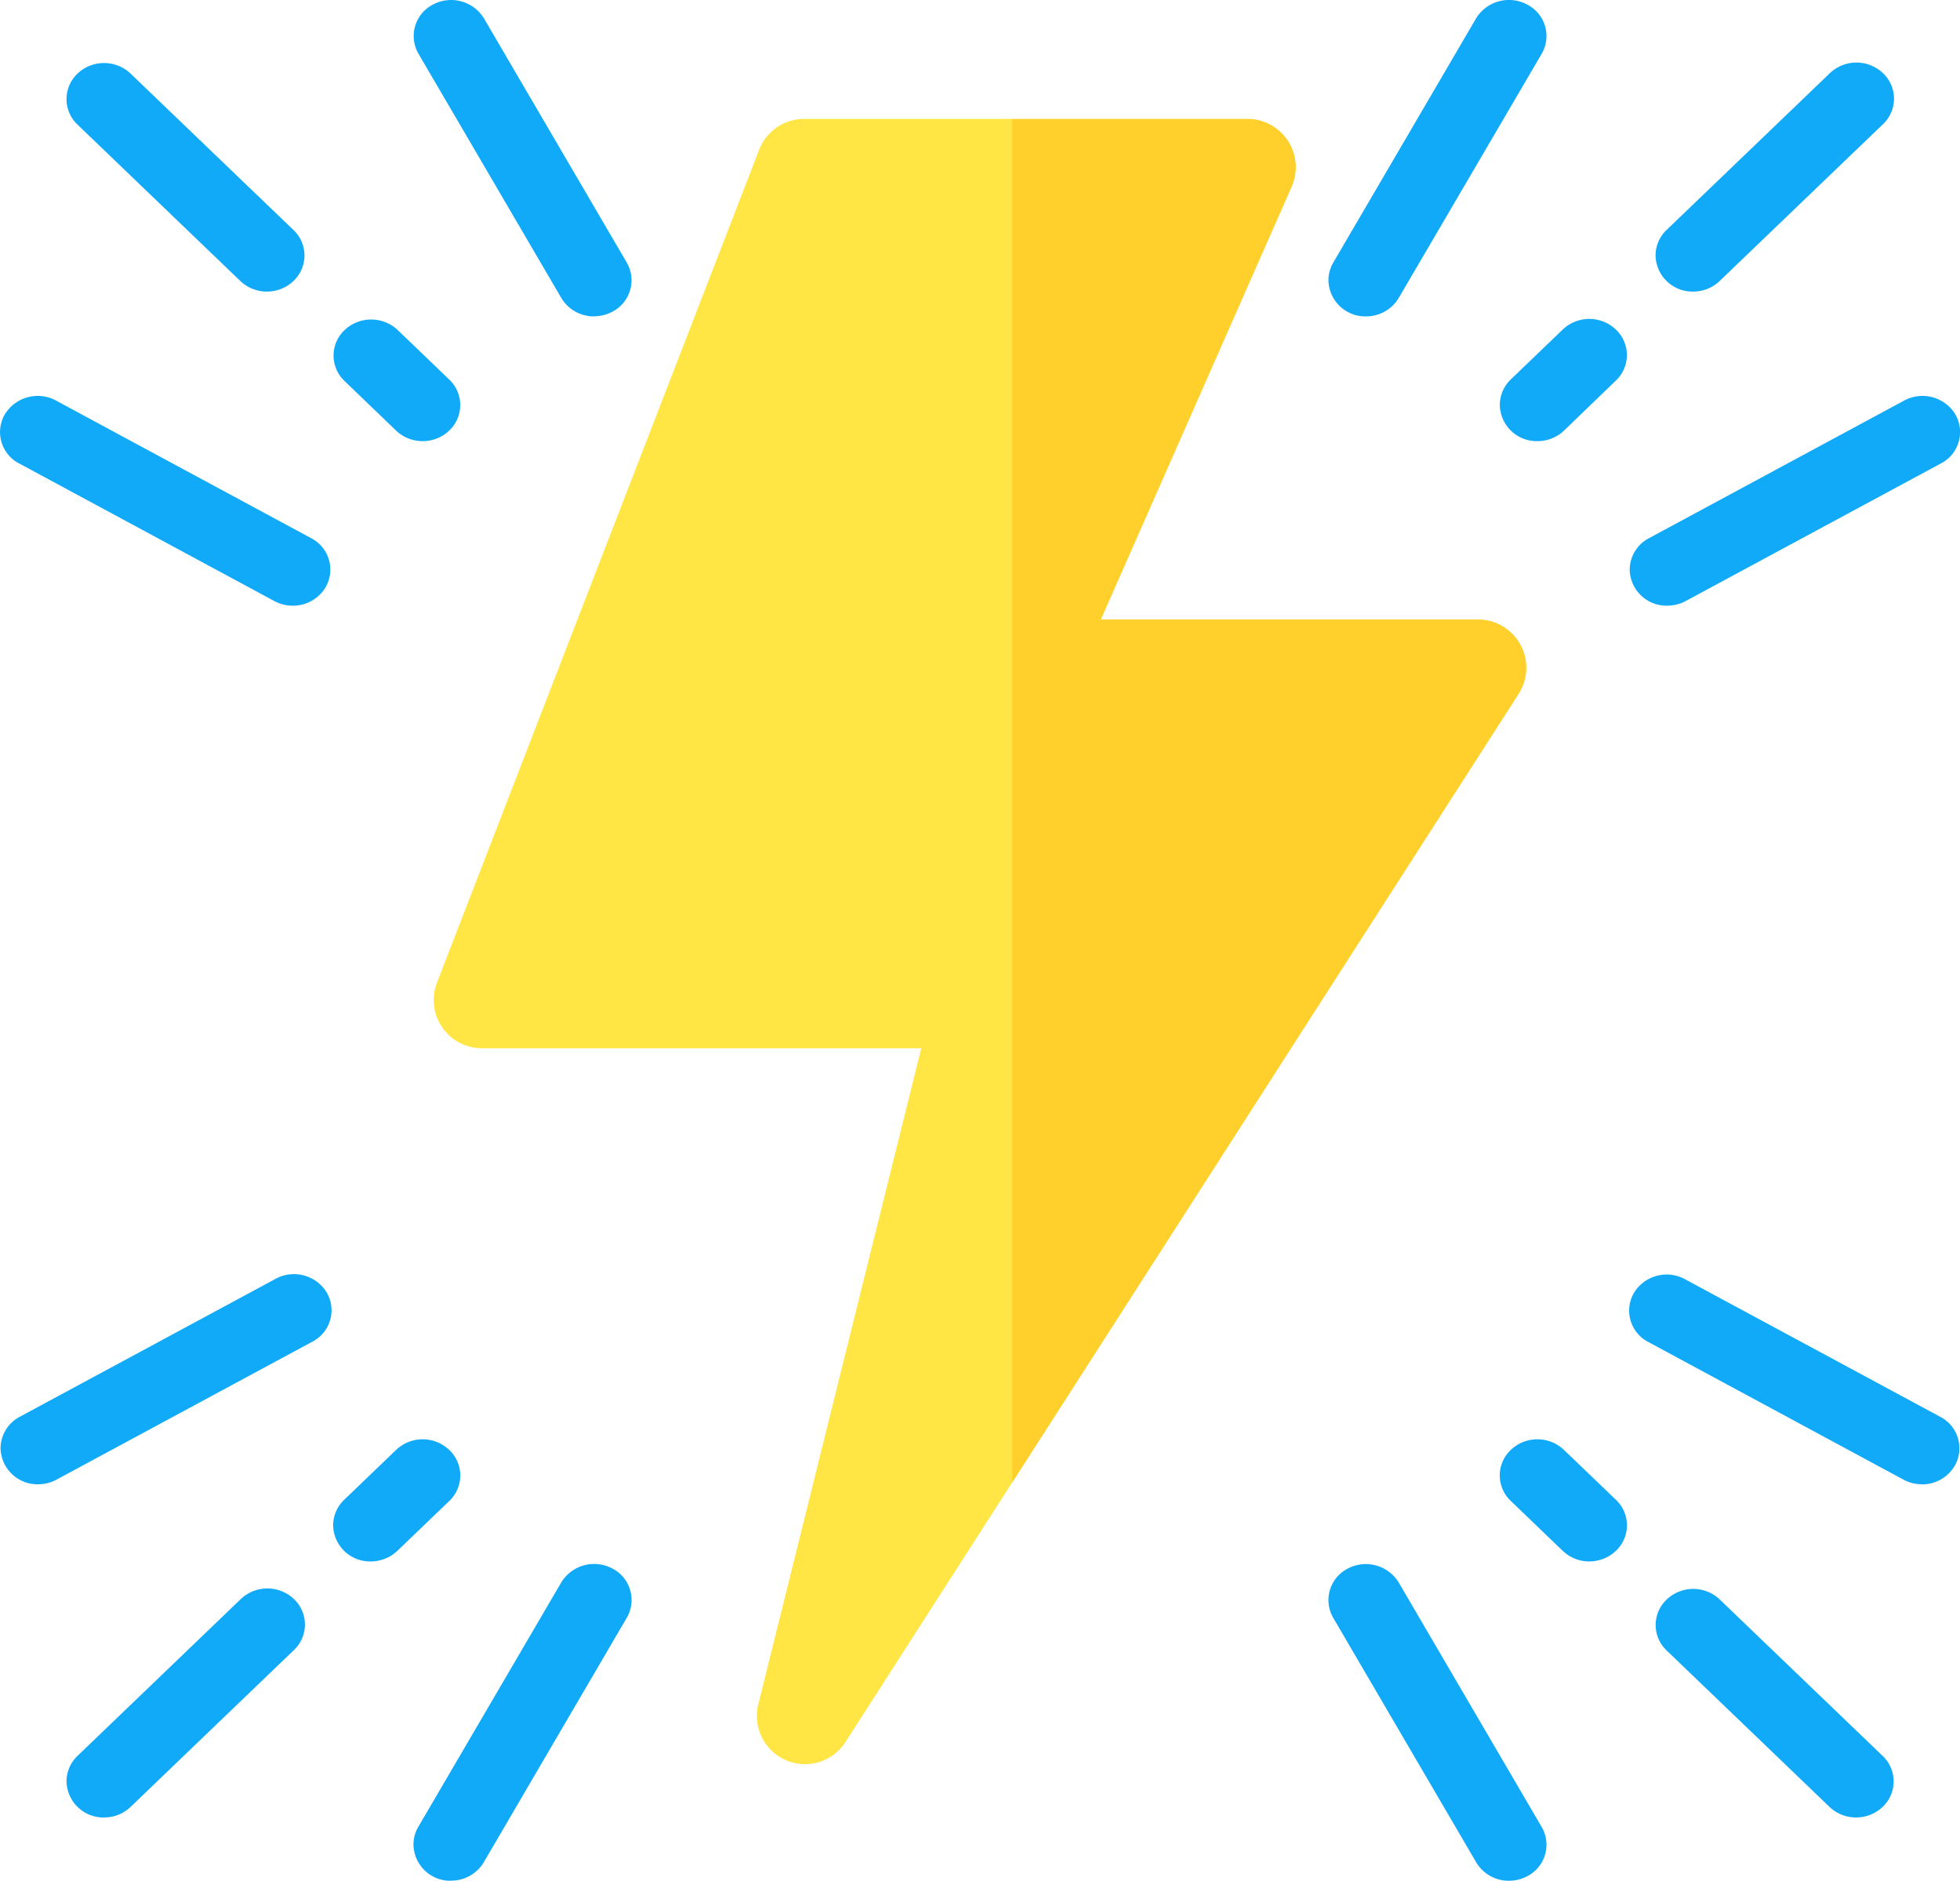 <svg xmlns="http://www.w3.org/2000/svg" width="610" height="585.28"><defs><style>.cls-1{fill:#11aaf8}</style></defs><g id="Слой_2" data-name="Слой 2"><g id="Capa_1" data-name="Capa 1"><path class="cls-1" d="M131.54 137.28a11.91 11.91 0 01-8.27-3.29l-16.17-15.54a10.9 10.9 0 01.29-15.87 12.05 12.05 0 0116.25 0l16.17 15.53a10.92 10.92 0 010 15.88 11.9 11.9 0 01-8.27 3.29zM83.07 90.74a11.92 11.92 0 01-8.28-3.3L24.12 38.78a10.92 10.92 0 010-15.87 12 12 0 0116.53 0l50.68 48.66a10.91 10.91 0 010 15.88 12 12 0 01-8.26 3.29zM494.64 485.91a11.91 11.91 0 01-8.27-3.29l-16.17-15.53a10.91 10.91 0 010-15.89 12 12 0 0116.54 0l16.18 15.53a10.92 10.92 0 010 15.88 12 12 0 01-8.26 3.29zM577.65 565.58a11.86 11.86 0 01-8.27-3.29l-50.67-48.66a10.9 10.9 0 010-15.87 12 12 0 0116.53 0l50.68 48.66a10.92 10.92 0 010 15.88 11.94 11.94 0 01-8.27 3.28zM478.46 137.28A11.47 11.47 0 01466.78 126a11 11 0 013.41-7.92l16.17-15.53a12 12 0 0116.54 0 10.92 10.92 0 010 15.88L486.76 134a11.92 11.92 0 01-8.3 3.28zM526.94 90.74a11.48 11.48 0 01-11.69-11.24 11 11 0 013.42-7.93l50.68-48.66a12 12 0 0116.53-.28 10.91 10.91 0 01.29 15.88l-.28.27-50.68 48.66a11.89 11.89 0 01-8.27 3.3zM115.37 485.91a11.47 11.47 0 01-11.69-11.23 11 11 0 013.42-7.94l16.17-15.53a12 12 0 0116.55 0 10.92 10.92 0 010 15.89l-16.17 15.53a12 12 0 01-8.28 3.28zM32.39 565.58a11.47 11.47 0 01-11.69-11.23 11 11 0 013.42-7.93l50.67-48.66a12 12 0 0116.54-.28 10.91 10.91 0 01.29 15.88l-.29.27-50.68 48.66a11.84 11.84 0 01-8.26 3.29zM598.12 461.9a12 12 0 01-5.72-1.45l-79.24-42.74a11 11 0 01-4.74-15.21 11.94 11.94 0 0115.84-4.5 3.9 3.9 0 01.35.19l79.25 42.72a11 11 0 014.47 15.29 11.76 11.76 0 01-10.21 5.73zM91.11 188.49a12 12 0 01-5.72-1.44L6.14 144.32a11 11 0 01-4.74-15.21 12 12 0 0115.85-4.56l.35.19 79.24 42.74a11 11 0 014.49 15.28 11.78 11.78 0 01-10.22 5.73zM140.36 585.28A11.45 11.45 0 01128.68 574a10.85 10.85 0 011.49-5.48l44.52-76.1a12 12 0 0115.92-4.29 11 11 0 014.47 15.29l-44.51 76.09a11.75 11.75 0 01-10.21 5.73zM425.12 98.46a11.47 11.47 0 01-11.68-11.24 10.92 10.92 0 011.49-5.48l44.5-76.09a12 12 0 0116-4.16 11 11 0 014.44 15.15l-44.56 76.09a11.78 11.78 0 01-10.19 5.73zM11.88 461.9A11.48 11.48 0 01.17 450.68a11.16 11.16 0 016-9.8l79.25-42.73a12 12 0 0116.07 3.74 11 11 0 01-3.89 15.43c-.24.14-.48.27-.73.39L17.6 460.45a12 12 0 01-5.72 1.45zM518.89 188.49a11.46 11.46 0 01-11.69-11.21 11.14 11.14 0 016-9.8l79.24-42.73a12 12 0 0116 4 11 11 0 01-4.19 15.37l-.35.18-79.25 42.73a12 12 0 01-5.72 1.44zM469.64 585.28a11.76 11.76 0 01-10.21-5.73l-44.5-76.09a11 11 0 014.46-15.29 12 12 0 0115.92 4.29l44.51 76.1a11 11 0 01-4.48 15.29 12 12 0 01-5.71 1.43zM184.88 98.46a11.78 11.78 0 01-10.19-5.73l-44.5-76.09a11 11 0 014.61-15.25 12 12 0 0115.78 4.26l44.5 76.09A11 11 0 01190.6 97a12.14 12.14 0 01-5.7 1.43z"/><path d="M250.5 549a15 15 0 01-14.5-18.62l50.72-204.17H150a15 15 0 01-14-20.42l100.27-259.2a15 15 0 0114-9.59h138A15 15 0 01402 58l-59.42 134.81H460a15 15 0 0112.62 23.1l-209.49 326.2A15 15 0 01250.5 549z" fill="#ffe645"/><path d="M460 192.81H342.58L402 58.05a15 15 0 00-13.73-21H315v424.31l157.62-245.45a15 15 0 00-12.62-23.1z" fill="#ffcf2c"/></g></g></svg>